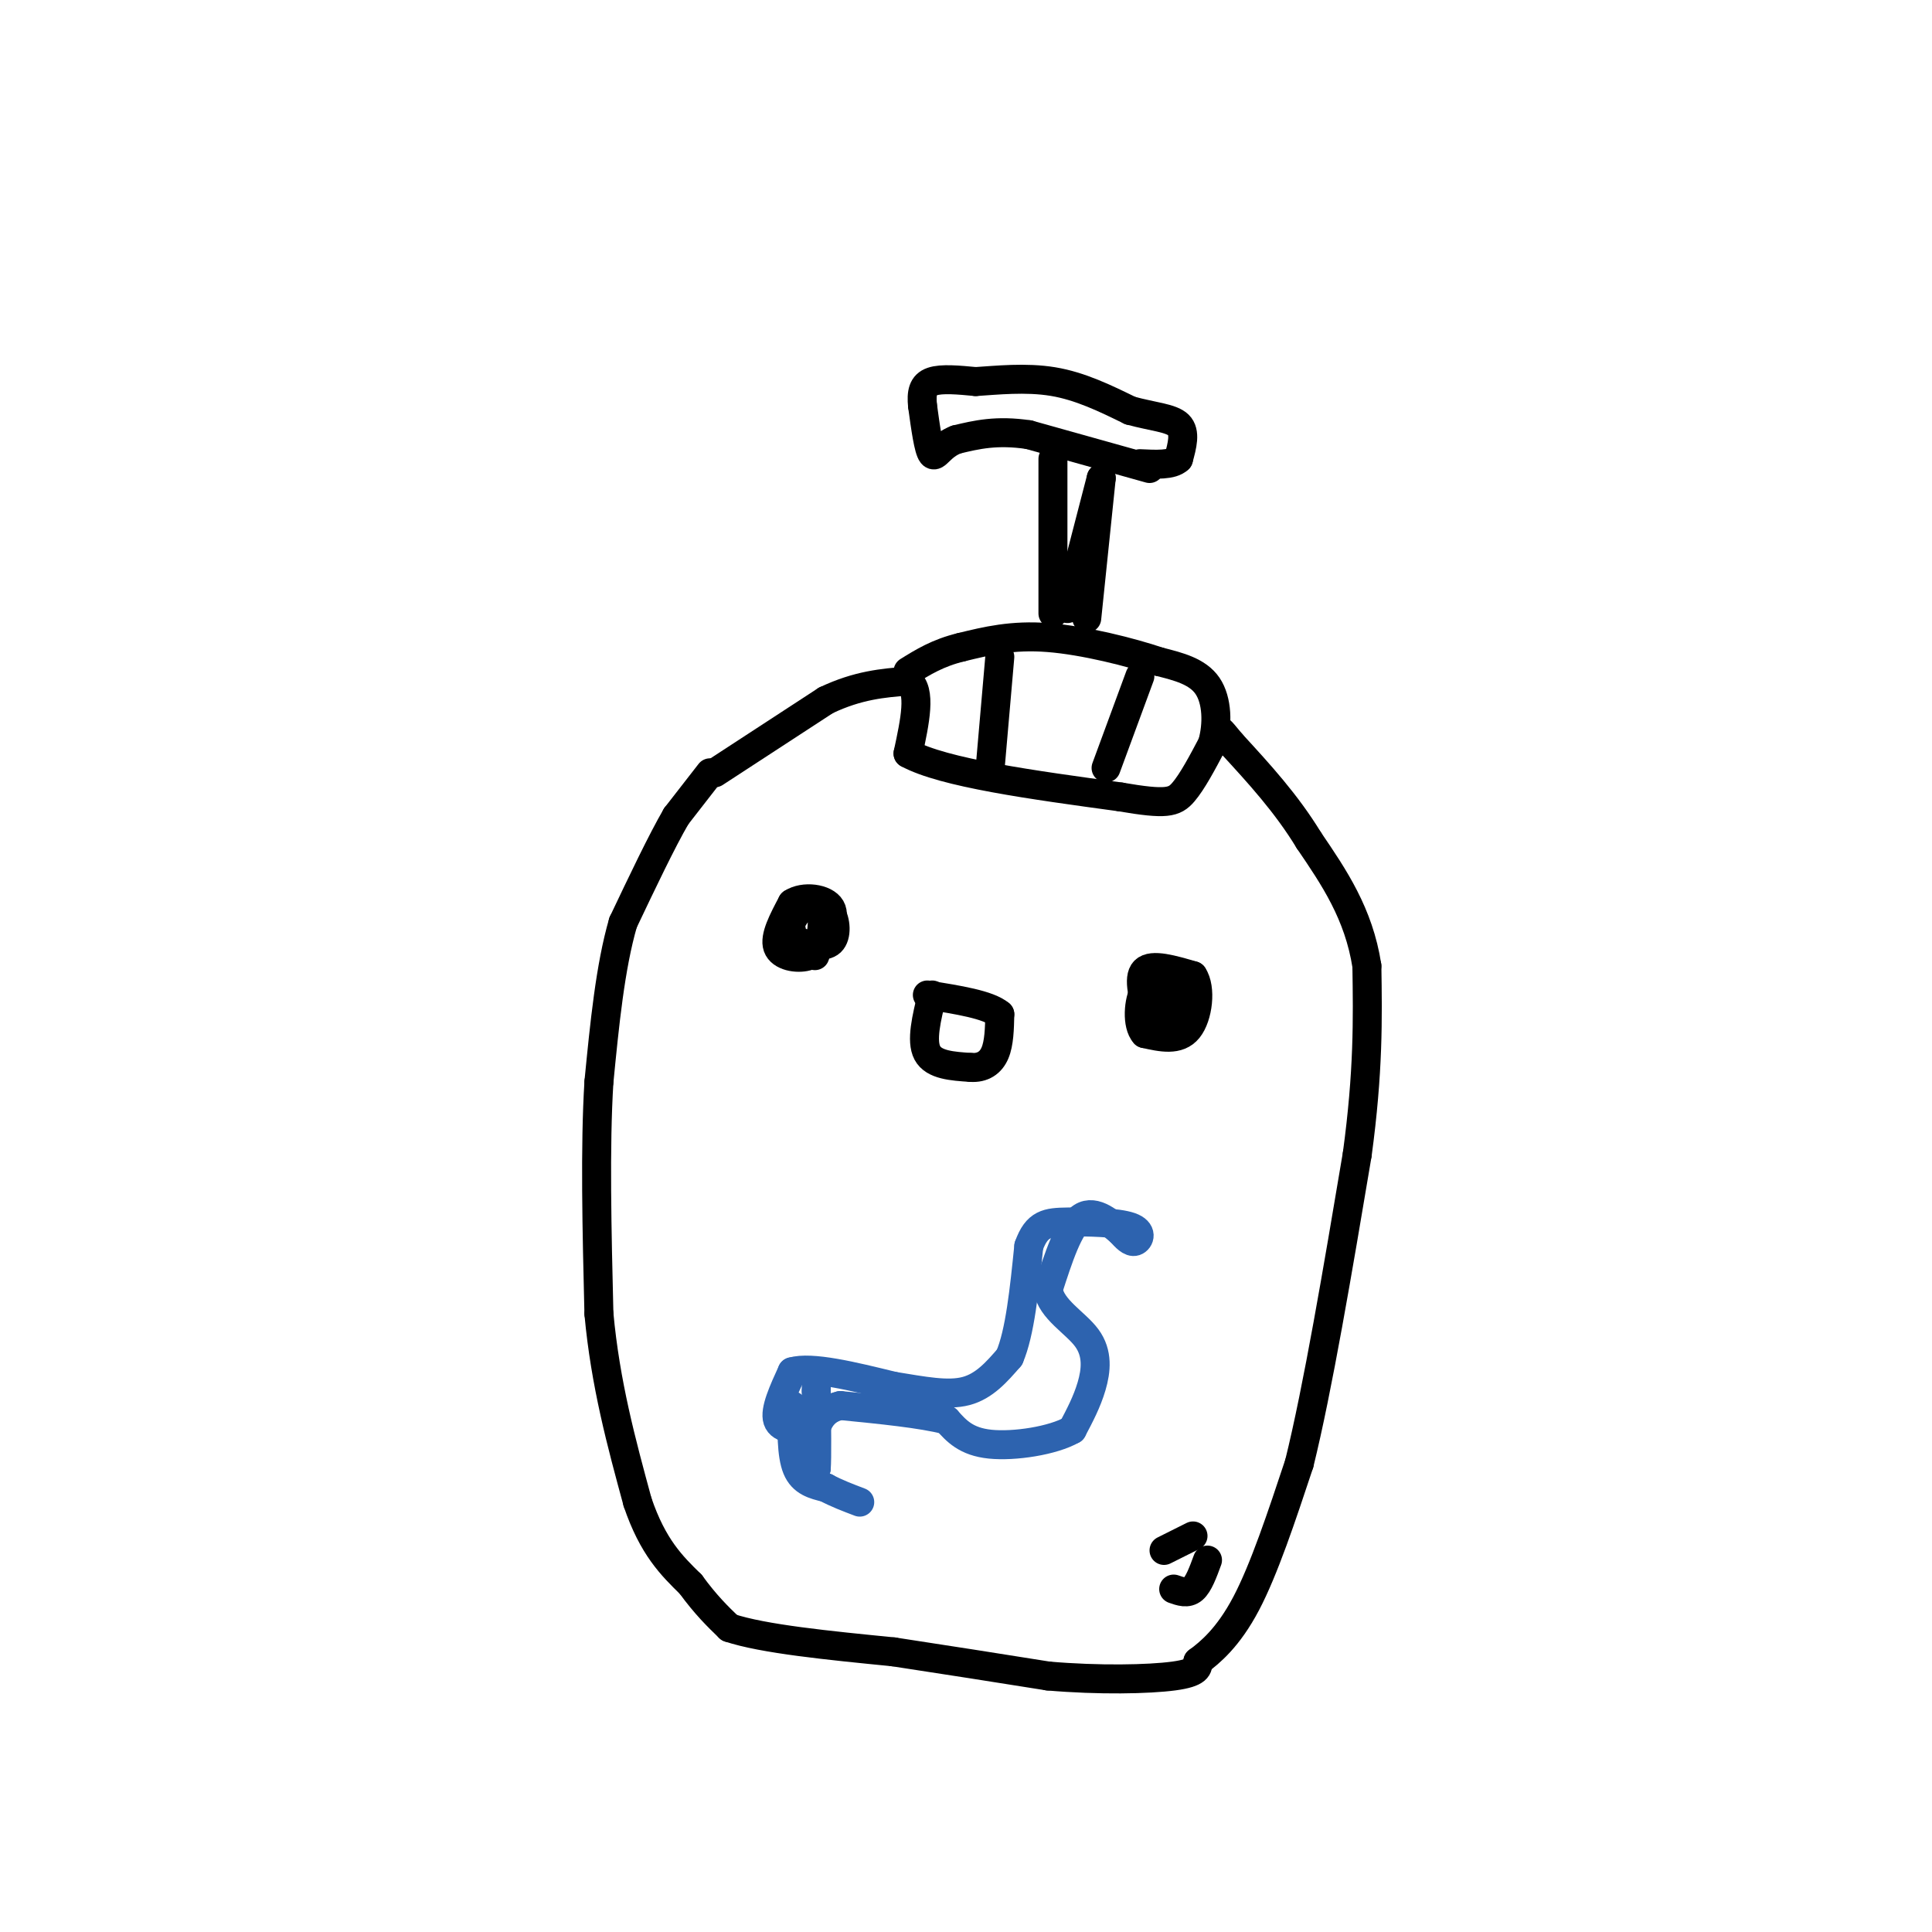 <svg viewBox='0 0 400 400' version='1.1' xmlns='http://www.w3.org/2000/svg' xmlns:xlink='http://www.w3.org/1999/xlink'><g fill='none' stroke='#000000' stroke-width='6' stroke-linecap='round' stroke-linejoin='round'><path d='M147,160c0.000,0.000 -7.000,9.000 -7,9'/><path d='M140,169c-3.000,5.167 -7.000,13.583 -11,22'/><path d='M129,191c-2.667,9.167 -3.833,21.083 -5,33'/><path d='M124,224c-0.833,13.500 -0.417,30.750 0,48'/><path d='M124,272c1.333,14.500 4.667,26.750 8,39'/><path d='M132,311c3.167,9.333 7.083,13.167 11,17'/><path d='M143,328c3.167,4.333 5.583,6.667 8,9'/><path d='M151,337c7.000,2.333 20.500,3.667 34,5'/><path d='M185,342c11.000,1.667 21.500,3.333 32,5'/><path d='M217,347c10.533,0.911 20.867,0.689 26,0c5.133,-0.689 5.067,-1.844 5,-3'/><path d='M248,344c2.511,-1.844 6.289,-4.956 10,-12c3.711,-7.044 7.356,-18.022 11,-29'/><path d='M269,303c3.833,-15.500 7.917,-39.750 12,-64'/><path d='M281,239c2.333,-17.167 2.167,-28.083 2,-39'/><path d='M283,200c-1.667,-10.833 -6.833,-18.417 -12,-26'/><path d='M271,174c-4.667,-7.667 -10.333,-13.833 -16,-20'/><path d='M255,154c-3.000,-3.667 -2.500,-2.833 -2,-2'/><path d='M148,160c0.000,0.000 23.000,-15.000 23,-15'/><path d='M171,145c6.667,-3.167 11.833,-3.583 17,-4'/><path d='M188,141c2.833,1.833 1.417,8.417 0,15'/><path d='M188,156c7.333,4.000 25.667,6.500 44,9'/><path d='M232,165c9.467,1.622 11.133,1.178 13,-1c1.867,-2.178 3.933,-6.089 6,-10'/><path d='M251,154c1.156,-4.000 1.044,-9.000 -1,-12c-2.044,-3.000 -6.022,-4.000 -10,-5'/><path d='M240,137c-5.867,-1.978 -15.533,-4.422 -23,-5c-7.467,-0.578 -12.733,0.711 -18,2'/><path d='M199,134c-4.833,1.167 -7.917,3.083 -11,5'/><path d='M207,136c0.000,0.000 -2.000,23.000 -2,23'/><path d='M236,140c0.000,0.000 -7.000,19.000 -7,19'/><path d='M218,95c0.000,0.000 0.000,32.000 0,32'/><path d='M228,99c0.000,0.000 -7.000,27.000 -7,27'/><path d='M228,99c0.000,0.000 -3.000,29.000 -3,29'/><path d='M238,97c0.000,0.000 -25.000,-7.000 -25,-7'/><path d='M213,90c-6.667,-1.000 -10.833,0.000 -15,1'/><path d='M198,91c-3.356,1.267 -4.244,3.933 -5,3c-0.756,-0.933 -1.378,-5.467 -2,-10'/><path d='M191,84c-0.267,-2.667 0.067,-4.333 2,-5c1.933,-0.667 5.467,-0.333 9,0'/><path d='M202,79c4.244,-0.267 10.356,-0.933 16,0c5.644,0.933 10.822,3.467 16,6'/><path d='M234,85c4.711,1.289 8.489,1.511 10,3c1.511,1.489 0.756,4.244 0,7'/><path d='M244,95c-1.333,1.333 -4.667,1.167 -8,1'/></g>
<g fill='none' stroke='#2d63af' stroke-width='6' stroke-linecap='round' stroke-linejoin='round'><path d='M168,296c-3.167,0.000 -6.333,0.000 -7,-2c-0.667,-2.000 1.167,-6.000 3,-10'/><path d='M164,284c4.000,-1.167 12.500,0.917 21,3'/><path d='M185,287c6.200,1.000 11.200,2.000 15,1c3.800,-1.000 6.400,-4.000 9,-7'/><path d='M209,281c2.167,-5.000 3.083,-14.000 4,-23'/><path d='M213,258c1.668,-4.697 3.839,-4.939 8,-5c4.161,-0.061 10.313,0.061 13,1c2.687,0.939 1.911,2.697 1,3c-0.911,0.303 -1.955,-0.848 -3,-2'/><path d='M232,255c-1.933,-1.644 -5.267,-4.756 -8,-3c-2.733,1.756 -4.867,8.378 -7,15'/><path d='M217,267c0.619,4.095 5.667,6.833 8,10c2.333,3.167 1.952,6.762 1,10c-0.952,3.238 -2.476,6.119 -4,9'/><path d='M222,296c-4.000,2.289 -12.000,3.511 -17,3c-5.000,-0.511 -7.000,-2.756 -9,-5'/><path d='M196,294c-5.167,-1.333 -13.583,-2.167 -22,-3'/><path d='M174,291c-4.667,1.000 -5.333,5.000 -6,9'/><path d='M168,300c-0.833,2.167 0.083,3.083 1,4'/><path d='M169,304c0.167,-2.000 0.083,-9.000 0,-16'/><path d='M169,288c0.000,-2.667 0.000,-1.333 0,0'/><path d='M164,291c-0.083,5.083 -0.167,10.167 1,13c1.167,2.833 3.583,3.417 6,4'/><path d='M171,308c2.167,1.167 4.583,2.083 7,3'/></g>
<g fill='none' stroke='#000000' stroke-width='6' stroke-linecap='round' stroke-linejoin='round'><path d='M193,206c-1.167,4.750 -2.333,9.500 -1,12c1.333,2.500 5.167,2.750 9,3'/><path d='M201,221c2.467,0.156 4.133,-0.956 5,-3c0.867,-2.044 0.933,-5.022 1,-8'/><path d='M207,210c-2.333,-2.000 -8.667,-3.000 -15,-4'/><path d='M162,194c1.667,-3.083 3.333,-6.167 5,-7c1.667,-0.833 3.333,0.583 5,2'/><path d='M172,189c1.089,1.644 1.311,4.756 0,6c-1.311,1.244 -4.156,0.622 -7,0'/><path d='M165,195c-1.443,-1.317 -1.552,-4.611 -1,-6c0.552,-1.389 1.764,-0.874 3,-1c1.236,-0.126 2.496,-0.893 3,0c0.504,0.893 0.252,3.447 0,6'/><path d='M170,194c-0.286,1.845 -1.000,3.458 -3,4c-2.000,0.542 -5.286,0.012 -6,-2c-0.714,-2.012 1.143,-5.506 3,-9'/><path d='M164,187c2.378,-1.578 6.822,-1.022 8,1c1.178,2.022 -0.911,5.511 -3,9'/><path d='M169,197c-0.500,1.500 -0.250,0.750 0,0'/><path d='M238,211c-1.250,-4.250 -2.500,-8.500 -1,-10c1.500,-1.500 5.750,-0.250 10,1'/><path d='M247,202c1.733,2.556 1.067,8.444 -1,11c-2.067,2.556 -5.533,1.778 -9,1'/><path d='M237,214c-1.667,-1.800 -1.333,-6.800 0,-9c1.333,-2.200 3.667,-1.600 6,-1'/><path d='M243,204c0.833,0.667 -0.083,2.833 -1,5'/><path d='M242,209c0.000,0.333 0.500,-1.333 1,-3'/><path d='M250,323c-0.917,2.500 -1.833,5.000 -3,6c-1.167,1.000 -2.583,0.500 -4,0'/><path d='M247,318c0.000,0.000 -6.000,3.000 -6,3'/></g>
</svg>
